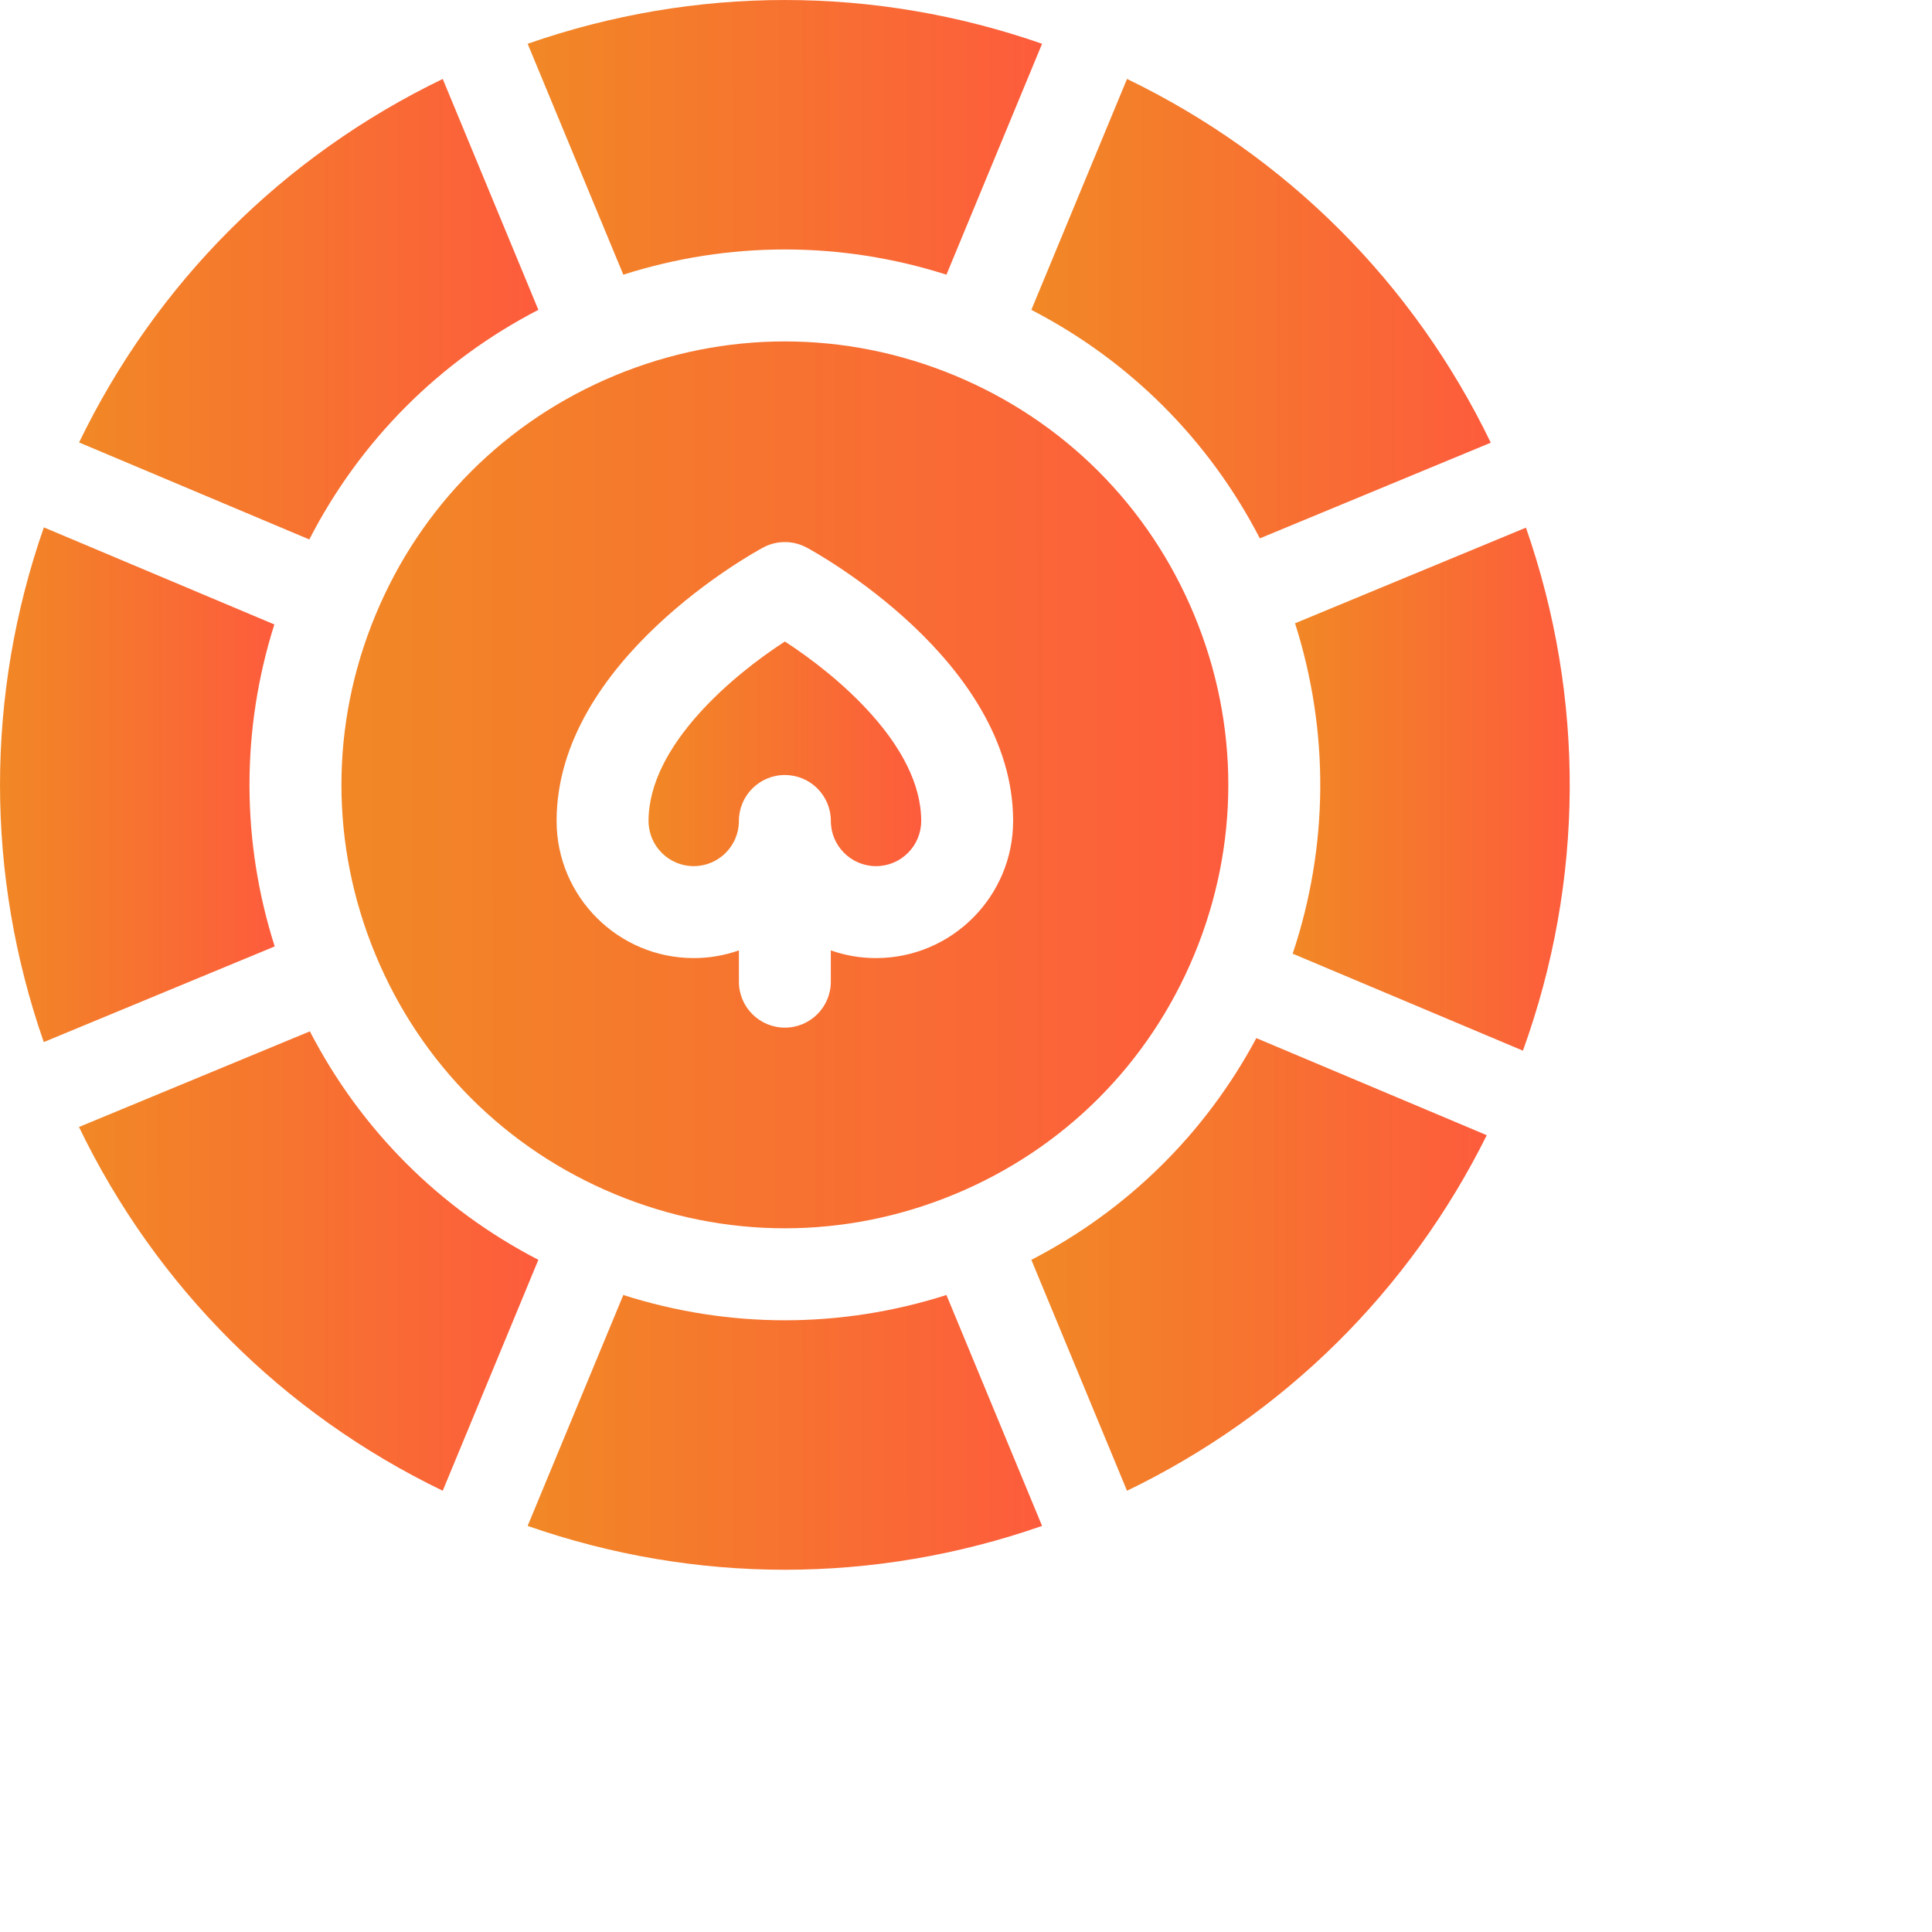 <?xml version="1.0" encoding="UTF-8"?>
<svg xmlns="http://www.w3.org/2000/svg" width="64" height="64" viewBox="0 0 64 64" fill="none">
  <g clip-path="url(#clip0_169_2170)">
    <path d="M42.9 20.647C44.039 24.224 44.014 28.025 42.822 31.592L50.449 34.805C52.483 29.178 52.515 23.12 50.549 17.479L42.9 20.647Z" fill="url(#paint0_linear_169_2170)"></path>
    <path d="M17.834 41.733C14.574 40.048 11.95 37.425 10.265 34.165L2.616 37.333C5.171 42.621 9.377 46.828 14.666 49.383L17.834 41.733Z" fill="url(#paint1_linear_169_2170)"></path>
    <path d="M10.246 17.87C11.931 14.592 14.562 11.956 17.834 10.264L14.666 2.615C9.38 5.169 5.175 9.372 2.62 14.657L10.246 17.87Z" fill="url(#paint2_linear_169_2170)"></path>
    <path d="M34.165 10.265C37.426 11.95 40.049 14.573 41.734 17.834L49.384 14.665C46.829 9.377 42.622 5.17 37.334 2.615L34.165 10.265Z" fill="url(#paint3_linear_169_2170)"></path>
    <path d="M9.1 31.351C7.99 27.867 7.986 24.172 9.088 20.686L1.453 17.47C-0.483 23.019 -0.483 28.971 1.45 34.52L9.1 31.351Z" fill="url(#paint4_linear_169_2170)"></path>
    <path d="M41.618 34.389C39.929 37.546 37.351 40.087 34.165 41.734L37.334 49.383C42.532 46.872 46.685 42.766 49.251 37.605L41.618 34.389Z" fill="url(#paint5_linear_169_2170)"></path>
    <path d="M31.352 42.899C29.603 43.456 27.802 43.736 26 43.736C24.198 43.736 22.396 43.456 20.648 42.899L17.479 50.548C20.252 51.515 23.126 52 26 52C28.874 52 31.747 51.515 34.52 50.548L31.352 42.899Z" fill="url(#paint6_linear_169_2170)"></path>
    <path d="M20.648 9.099C24.145 7.985 27.855 7.985 31.352 9.099L34.52 1.45C28.974 -0.483 23.025 -0.483 17.479 1.45L20.648 9.099Z" fill="url(#paint7_linear_169_2170)"></path>
    <path d="M39.564 31.618C41.065 27.994 41.065 24.004 39.564 20.381C38.063 16.758 35.241 13.936 31.618 12.435C29.807 11.685 27.903 11.31 26 11.31C24.096 11.31 22.193 11.685 20.381 12.435C16.758 13.936 13.936 16.758 12.436 20.381C10.935 24.004 10.935 27.994 12.436 31.618C13.936 35.241 16.758 38.062 20.381 39.563C24.004 41.064 27.995 41.064 31.618 39.563C35.241 38.062 38.063 35.241 39.564 31.618ZM27.522 32.52C27.522 33.36 26.841 34.042 26 34.042C25.159 34.042 24.477 33.36 24.477 32.52V31.483C24.008 31.648 23.505 31.738 22.98 31.738C20.476 31.738 18.438 29.7 18.438 27.195C18.438 21.876 24.999 18.288 25.279 18.138C25.729 17.896 26.27 17.896 26.721 18.138C27 18.288 33.561 21.876 33.561 27.195C33.561 29.7 31.523 31.738 29.019 31.738C28.495 31.738 27.991 31.648 27.522 31.483V32.52H27.522Z" fill="url(#paint8_linear_169_2170)"></path>
    <path d="M22.98 28.692C23.806 28.692 24.477 28.021 24.477 27.195C24.477 26.354 25.159 25.673 26 25.673C26.841 25.673 27.523 26.354 27.523 27.195C27.523 28.021 28.194 28.692 29.019 28.692C29.845 28.692 30.516 28.021 30.516 27.195C30.516 24.694 27.709 22.356 26 21.251C24.292 22.355 21.484 24.694 21.484 27.195C21.484 28.021 22.155 28.692 22.98 28.692Z" fill="url(#paint9_linear_169_2170)"></path>
  </g>
  <defs>
    <linearGradient id="paint0_linear_169_2170" x1="42.822" y1="27.919" x2="52" y2="27.917" gradientUnits="userSpaceOnUse">
      <stop stop-color="#F18825"></stop>
      <stop offset="1" stop-color="#FD5C3C"></stop>
    </linearGradient>
    <linearGradient id="paint1_linear_169_2170" x1="2.616" y1="43.335" x2="17.835" y2="43.33" gradientUnits="userSpaceOnUse">
      <stop stop-color="#F18825"></stop>
      <stop offset="1" stop-color="#FD5C3C"></stop>
    </linearGradient>
    <linearGradient id="paint2_linear_169_2170" x1="2.62" y1="11.807" x2="17.835" y2="11.802" gradientUnits="userSpaceOnUse">
      <stop stop-color="#F18825"></stop>
      <stop offset="1" stop-color="#FD5C3C"></stop>
    </linearGradient>
    <linearGradient id="paint3_linear_169_2170" x1="34.165" y1="11.785" x2="49.384" y2="11.781" gradientUnits="userSpaceOnUse">
      <stop stop-color="#F18825"></stop>
      <stop offset="1" stop-color="#FD5C3C"></stop>
    </linearGradient>
    <linearGradient id="paint4_linear_169_2170" x1="0.001" y1="27.744" x2="9.1" y2="27.742" gradientUnits="userSpaceOnUse">
      <stop stop-color="#F18825"></stop>
      <stop offset="1" stop-color="#FD5C3C"></stop>
    </linearGradient>
    <linearGradient id="paint5_linear_169_2170" x1="34.165" y1="43.424" x2="49.252" y2="43.419" gradientUnits="userSpaceOnUse">
      <stop stop-color="#F18825"></stop>
      <stop offset="1" stop-color="#FD5C3C"></stop>
    </linearGradient>
    <linearGradient id="paint6_linear_169_2170" x1="17.479" y1="48.383" x2="34.521" y2="48.373" gradientUnits="userSpaceOnUse">
      <stop stop-color="#F18825"></stop>
      <stop offset="1" stop-color="#FD5C3C"></stop>
    </linearGradient>
    <linearGradient id="paint7_linear_169_2170" x1="17.479" y1="5.483" x2="34.521" y2="5.473" gradientUnits="userSpaceOnUse">
      <stop stop-color="#F18825"></stop>
      <stop offset="1" stop-color="#FD5C3C"></stop>
    </linearGradient>
    <linearGradient id="paint8_linear_169_2170" x1="11.31" y1="29.012" x2="40.69" y2="29.003" gradientUnits="userSpaceOnUse">
      <stop stop-color="#F18825"></stop>
      <stop offset="1" stop-color="#FD5C3C"></stop>
    </linearGradient>
    <linearGradient id="paint9_linear_169_2170" x1="21.484" y1="25.735" x2="30.516" y2="25.731" gradientUnits="userSpaceOnUse">
      <stop stop-color="#F18825"></stop>
      <stop offset="1" stop-color="#FD5C3C"></stop>
    </linearGradient>
    <clipPath id="clip0_169_2170">
      <rect width="52" height="52" fill="white"></rect>
    </clipPath>
  </defs>
</svg>
